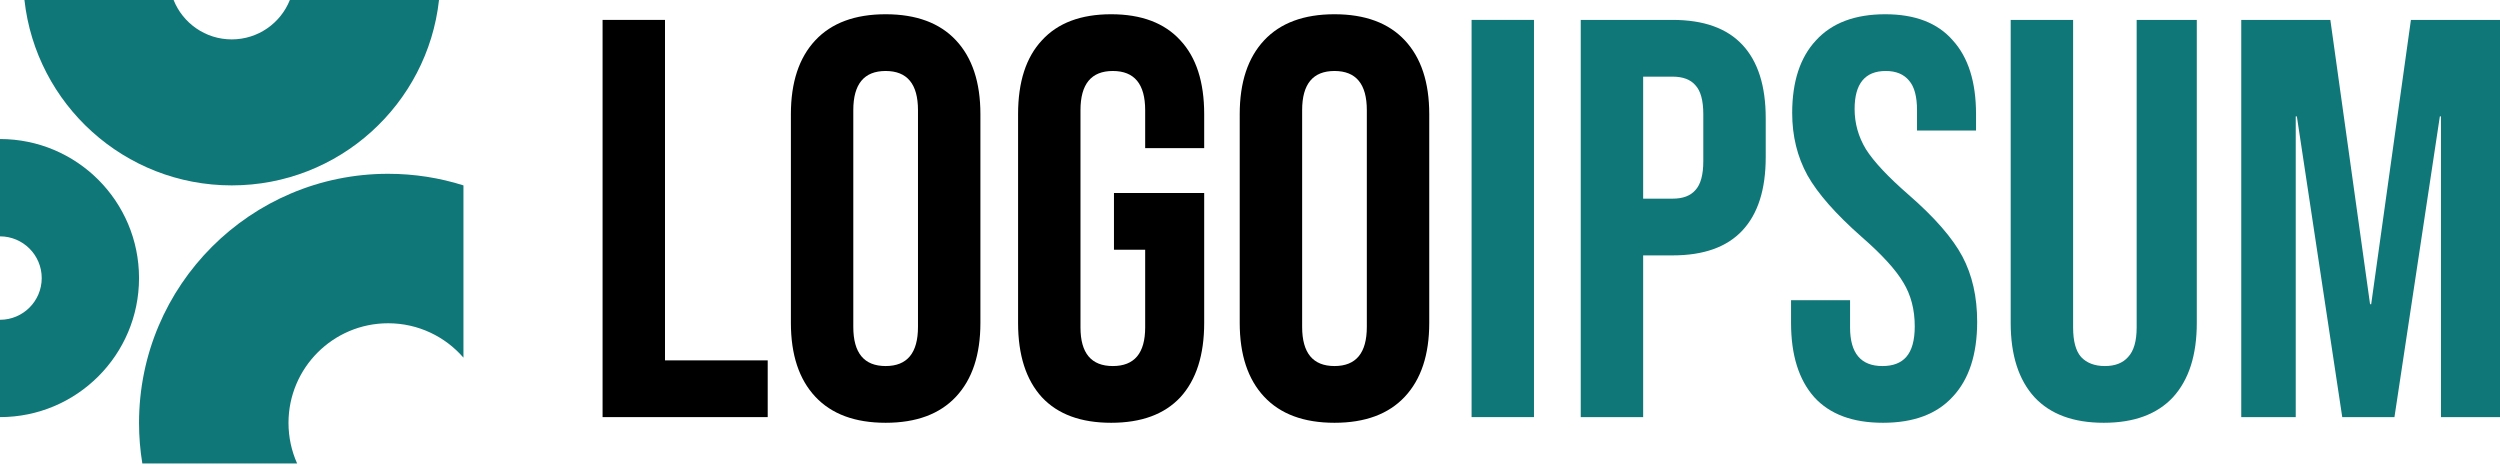 <svg width="160" height="30" viewBox="0 0 160 30" fill="none" xmlns="http://www.w3.org/2000/svg">
<g clip-path="url(#clip0_848_10961)">
<path d="M38.565 1.274H42.56V23.064H49.133V26.695H38.565V1.274Z" fill="black"/>
<path d="M56.681 27.058C54.72 27.058 53.219 26.502 52.178 25.388C51.137 24.274 50.617 22.701 50.617 20.667V7.303C50.617 5.269 51.137 3.696 52.178 2.582C53.219 1.468 54.72 0.912 56.681 0.912C58.642 0.912 60.143 1.468 61.184 2.582C62.225 3.696 62.746 5.269 62.746 7.303V20.667C62.746 22.701 62.225 24.274 61.184 25.388C60.143 26.502 58.642 27.058 56.681 27.058ZM56.681 23.427C58.061 23.427 58.751 22.592 58.751 20.921V7.049C58.751 5.378 58.061 4.543 56.681 4.543C55.301 4.543 54.611 5.378 54.611 7.049V20.921C54.611 22.592 55.301 23.427 56.681 23.427Z" fill="black"/>
<path d="M71.112 27.058C69.176 27.058 67.699 26.514 66.682 25.424C65.665 24.311 65.157 22.725 65.157 20.667V7.303C65.157 5.245 65.665 3.672 66.682 2.582C67.699 1.468 69.176 0.912 71.112 0.912C73.049 0.912 74.526 1.468 75.543 2.582C76.56 3.672 77.068 5.245 77.068 7.303V9.482H73.291V7.049C73.291 5.378 72.601 4.543 71.221 4.543C69.841 4.543 69.151 5.378 69.151 7.049V20.958C69.151 22.604 69.841 23.427 71.221 23.427C72.601 23.427 73.291 22.604 73.291 20.958V15.982H71.294V12.351H77.068V20.667C77.068 22.725 76.56 24.311 75.543 25.424C74.526 26.514 73.049 27.058 71.112 27.058Z" fill="black"/>
<path d="M85.407 27.058C83.446 27.058 81.945 26.502 80.904 25.388C79.863 24.274 79.342 22.701 79.342 20.667V7.303C79.342 5.269 79.863 3.696 80.904 2.582C81.945 1.468 83.446 0.912 85.407 0.912C87.368 0.912 88.869 1.468 89.91 2.582C90.951 3.696 91.472 5.269 91.472 7.303V20.667C91.472 22.701 90.951 24.274 89.91 25.388C88.869 26.502 87.368 27.058 85.407 27.058ZM85.407 23.427C86.787 23.427 87.477 22.592 87.477 20.921V7.049C87.477 5.378 86.787 4.543 85.407 4.543C84.027 4.543 83.337 5.378 83.337 7.049V20.921C83.337 22.592 84.027 23.427 85.407 23.427Z" fill="black"/>
<path d="M94.181 1.274H98.175V26.695H94.181V1.274Z" fill="#107778"/>
<path d="M101.167 1.274H107.05C109.035 1.274 110.524 1.807 111.517 2.872C112.51 3.938 113.006 5.499 113.006 7.557V10.063C113.006 12.121 112.51 13.682 111.517 14.747C110.524 15.813 109.035 16.345 107.05 16.345H105.162V26.695H101.167V1.274ZM107.05 12.714C107.704 12.714 108.188 12.532 108.503 12.169C108.842 11.806 109.011 11.188 109.011 10.317V7.303C109.011 6.431 108.842 5.814 108.503 5.451C108.188 5.088 107.704 4.906 107.05 4.906H105.162V12.714H107.05Z" fill="#107778"/>
<path d="M120.51 27.058C118.574 27.058 117.109 26.514 116.116 25.424C115.124 24.311 114.627 22.725 114.627 20.667V19.214H118.404V20.958C118.404 22.604 119.094 23.427 120.474 23.427C121.152 23.427 121.66 23.233 121.999 22.846C122.362 22.434 122.544 21.781 122.544 20.885C122.544 19.82 122.302 18.888 121.818 18.089C121.334 17.265 120.438 16.285 119.13 15.147C117.484 13.694 116.334 12.387 115.68 11.225C115.027 10.039 114.7 8.707 114.7 7.23C114.7 5.221 115.208 3.672 116.225 2.582C117.242 1.468 118.719 0.912 120.656 0.912C122.568 0.912 124.009 1.468 124.977 2.582C125.97 3.672 126.466 5.245 126.466 7.303V8.356H122.689V7.049C122.689 6.177 122.52 5.548 122.181 5.16C121.842 4.749 121.346 4.543 120.692 4.543C119.36 4.543 118.695 5.354 118.695 6.976C118.695 7.896 118.937 8.756 119.421 9.555C119.929 10.354 120.837 11.322 122.145 12.46C123.815 13.912 124.965 15.232 125.595 16.418C126.224 17.605 126.539 18.997 126.539 20.594C126.539 22.677 126.018 24.274 124.977 25.388C123.96 26.502 122.471 27.058 120.51 27.058Z" fill="#107778"/>
<path d="M134.64 27.058C132.703 27.058 131.226 26.514 130.209 25.424C129.192 24.31 128.684 22.725 128.684 20.667V1.274H132.679V20.957C132.679 21.829 132.848 22.458 133.187 22.846C133.55 23.233 134.059 23.427 134.712 23.427C135.366 23.427 135.862 23.233 136.201 22.846C136.564 22.458 136.746 21.829 136.746 20.957V1.274H140.595V20.667C140.595 22.725 140.087 24.31 139.07 25.424C138.053 26.514 136.576 27.058 134.64 27.058Z" fill="#107778"/>
<path d="M143.44 1.274H149.142L151.684 19.468H151.756L154.299 1.274H160V26.695H156.223V7.448H156.151L153.245 26.695H149.904L146.999 7.448H146.927V26.695H143.44V1.274Z" fill="#107778"/>
<path d="M0 26.695C4.914 26.695 8.898 22.711 8.898 17.797C8.898 12.882 4.914 8.898 0 8.898V15.127C1.474 15.127 2.67 16.323 2.67 17.797C2.67 19.271 1.474 20.466 0 20.466V26.695Z" fill="#107778"/>
<path d="M29.661 11.865C28.141 11.383 26.521 11.123 24.841 11.123C16.036 11.123 8.898 18.261 8.898 27.066C8.898 27.95 8.97 28.817 9.109 29.661H19.015C18.661 28.869 18.464 27.99 18.464 27.066C18.464 23.544 21.319 20.689 24.841 20.689C26.766 20.689 28.492 21.542 29.661 22.89V11.865Z" fill="#107778"/>
<path d="M1.564 0C2.302 6.674 7.96 11.865 14.831 11.865C21.701 11.865 27.359 6.674 28.097 0H18.551C17.962 1.477 16.518 2.521 14.831 2.521C13.143 2.521 11.699 1.477 11.11 0H1.564Z" fill="#107778"/>
</g>
<defs>
<clipPath id="clip0_848_10961">
<rect width="160" height="30" fill="white"/>
</clipPath>
</defs>
</svg>
